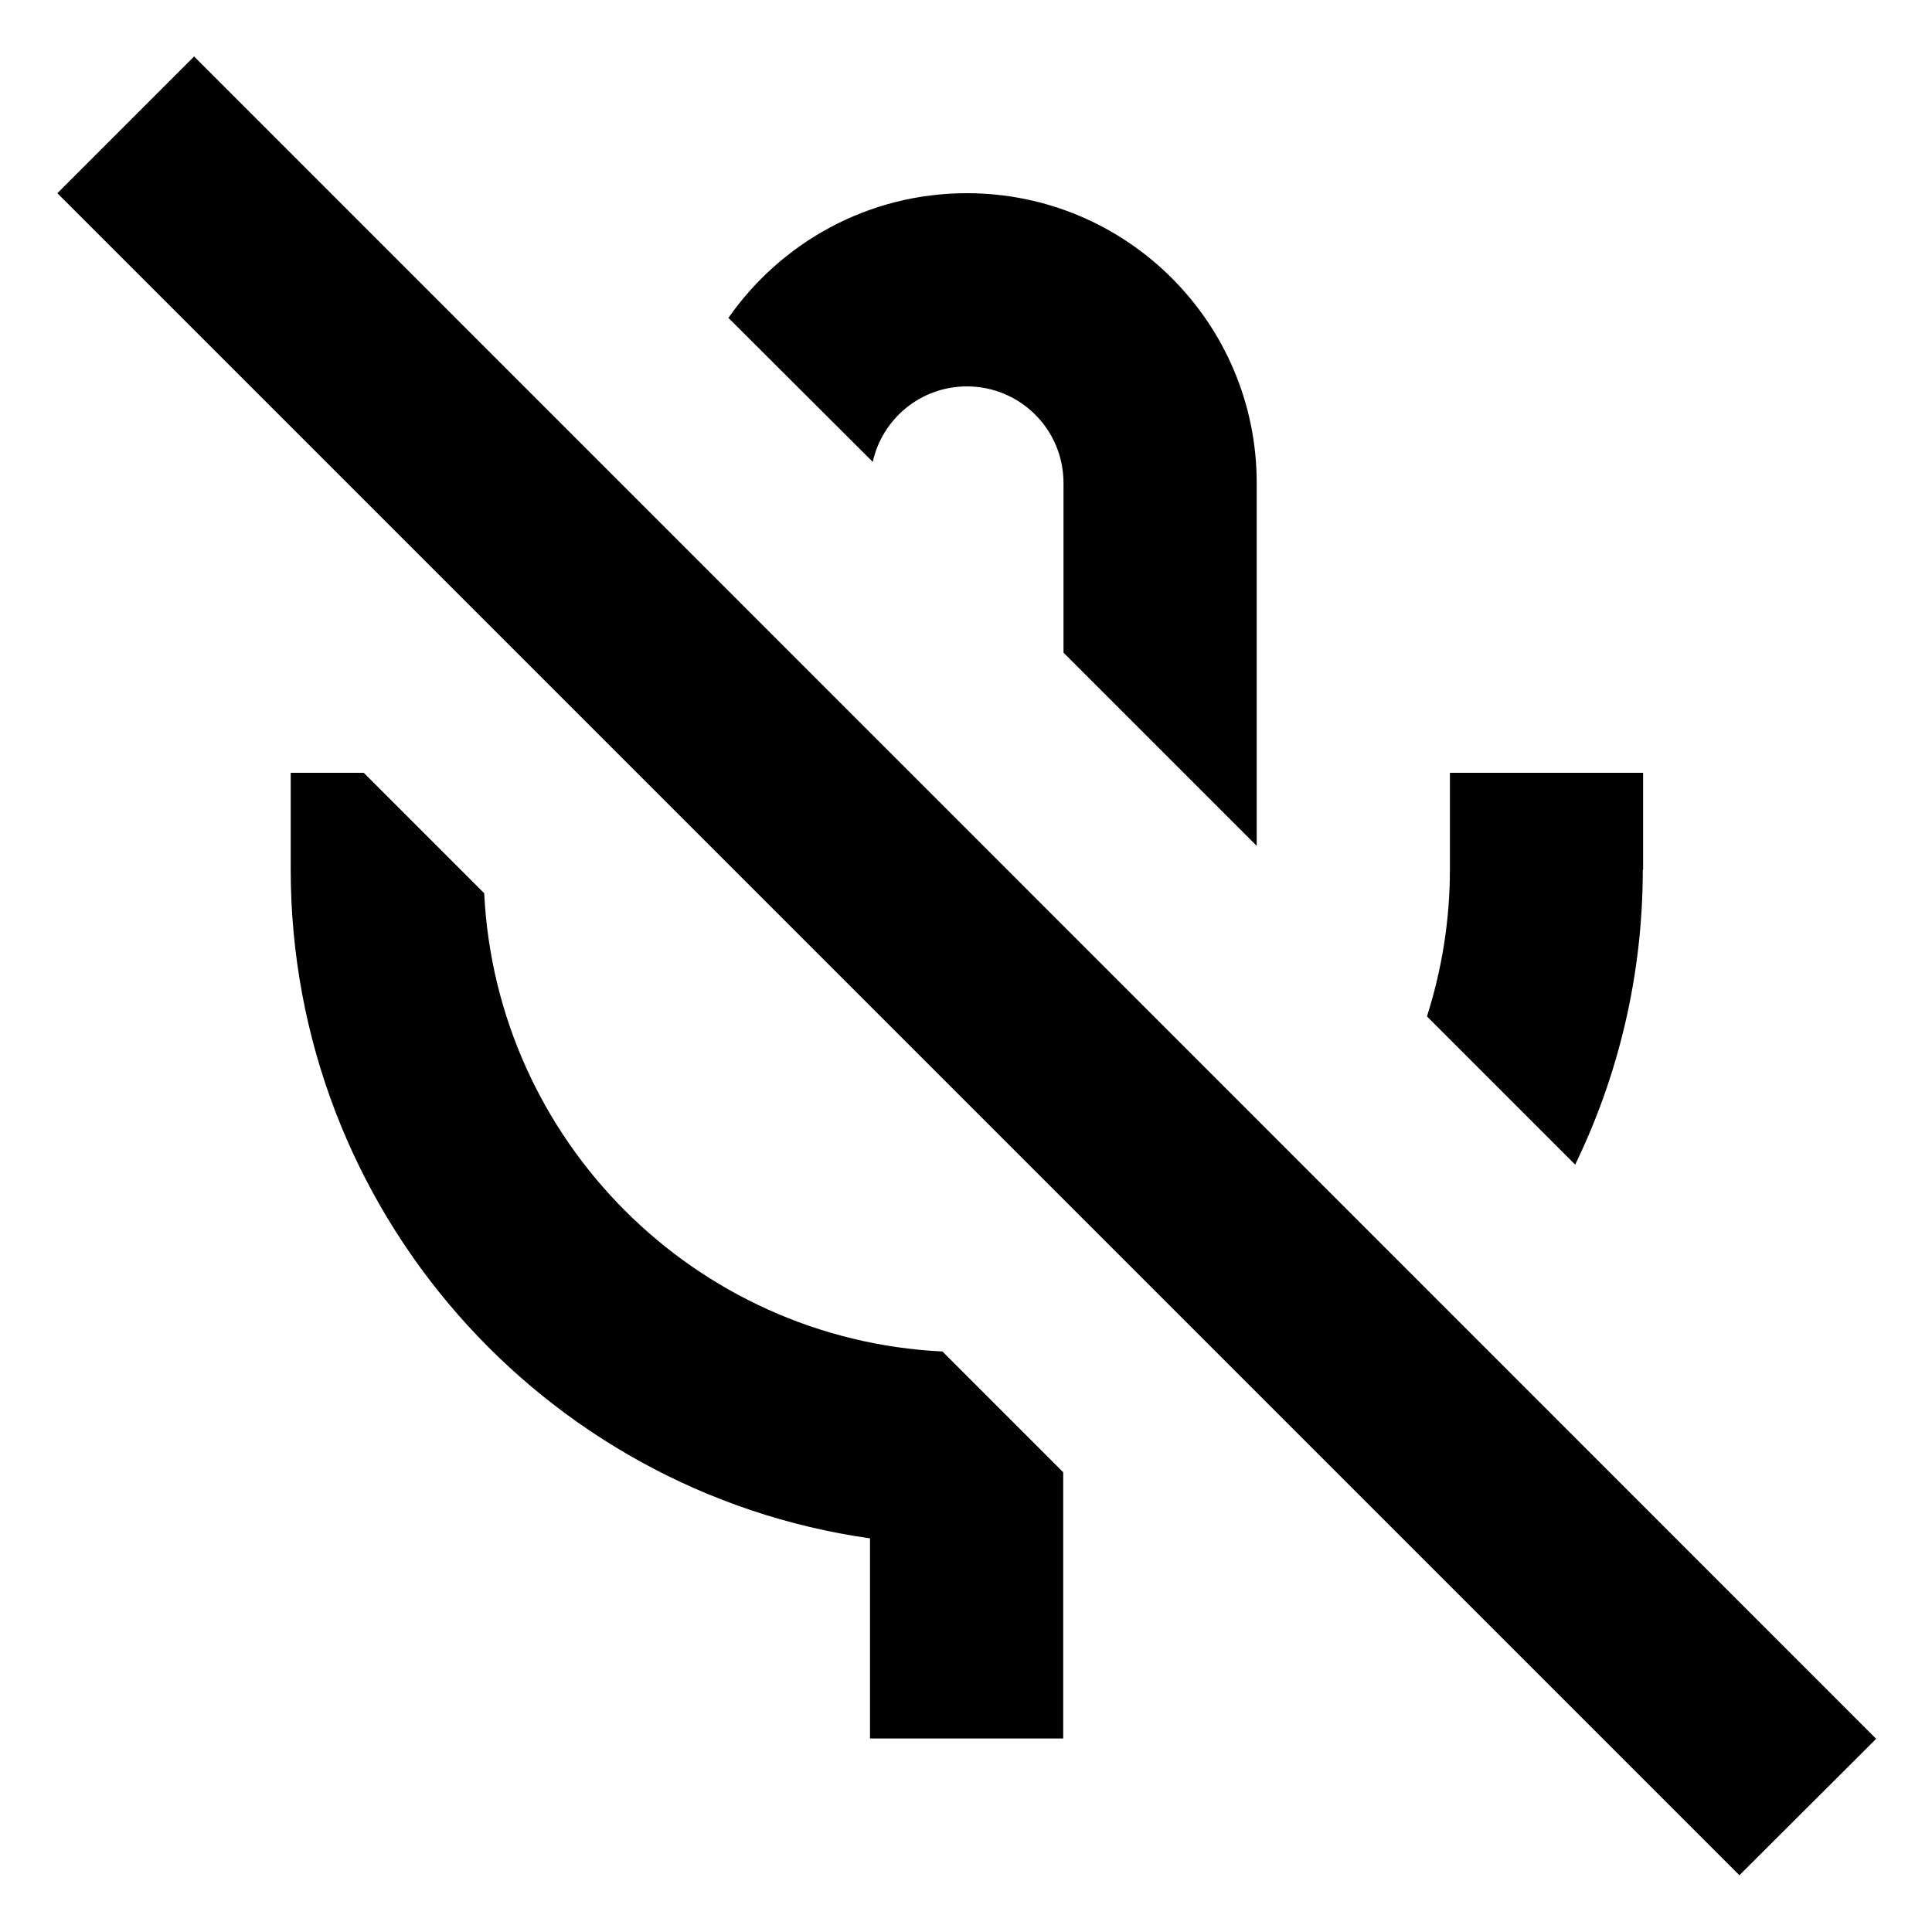<svg xmlns="http://www.w3.org/2000/svg" viewBox="0 0 640 640"><!--! Font Awesome Pro 7.1.0 by @fontawesome - https://fontawesome.com License - https://fontawesome.com/license (Commercial License) Copyright 2025 Fonticons, Inc. --><path fill="currentColor" d="M621.5 576L576.2 621.2L19 64L64.3 18.7L621.5 576zM160.4 295.9C164.4 377.9 230.2 443.7 312.2 447.7L352.2 487.7L352.2 575.9L288.2 575.9L288.2 509.6C179.7 494.2 96.3 400.8 96.3 288L96.3 256L120.5 256L160.4 295.9zM544.2 288C544.2 323.1 536.1 356.3 521.8 385.8L472.7 336.7C477.6 321.3 480.3 305 480.3 288L480.3 256L544.3 256L544.3 288zM320.3 64C373.3 64 416.3 107 416.3 160L416.3 280.2L352.3 216.2L352.3 160C352.3 142.3 338 128 320.3 128C305 128 292.3 138.7 289.1 153L241.3 105.3C258.7 80.4 287.5 64 320.3 64z"/></svg>